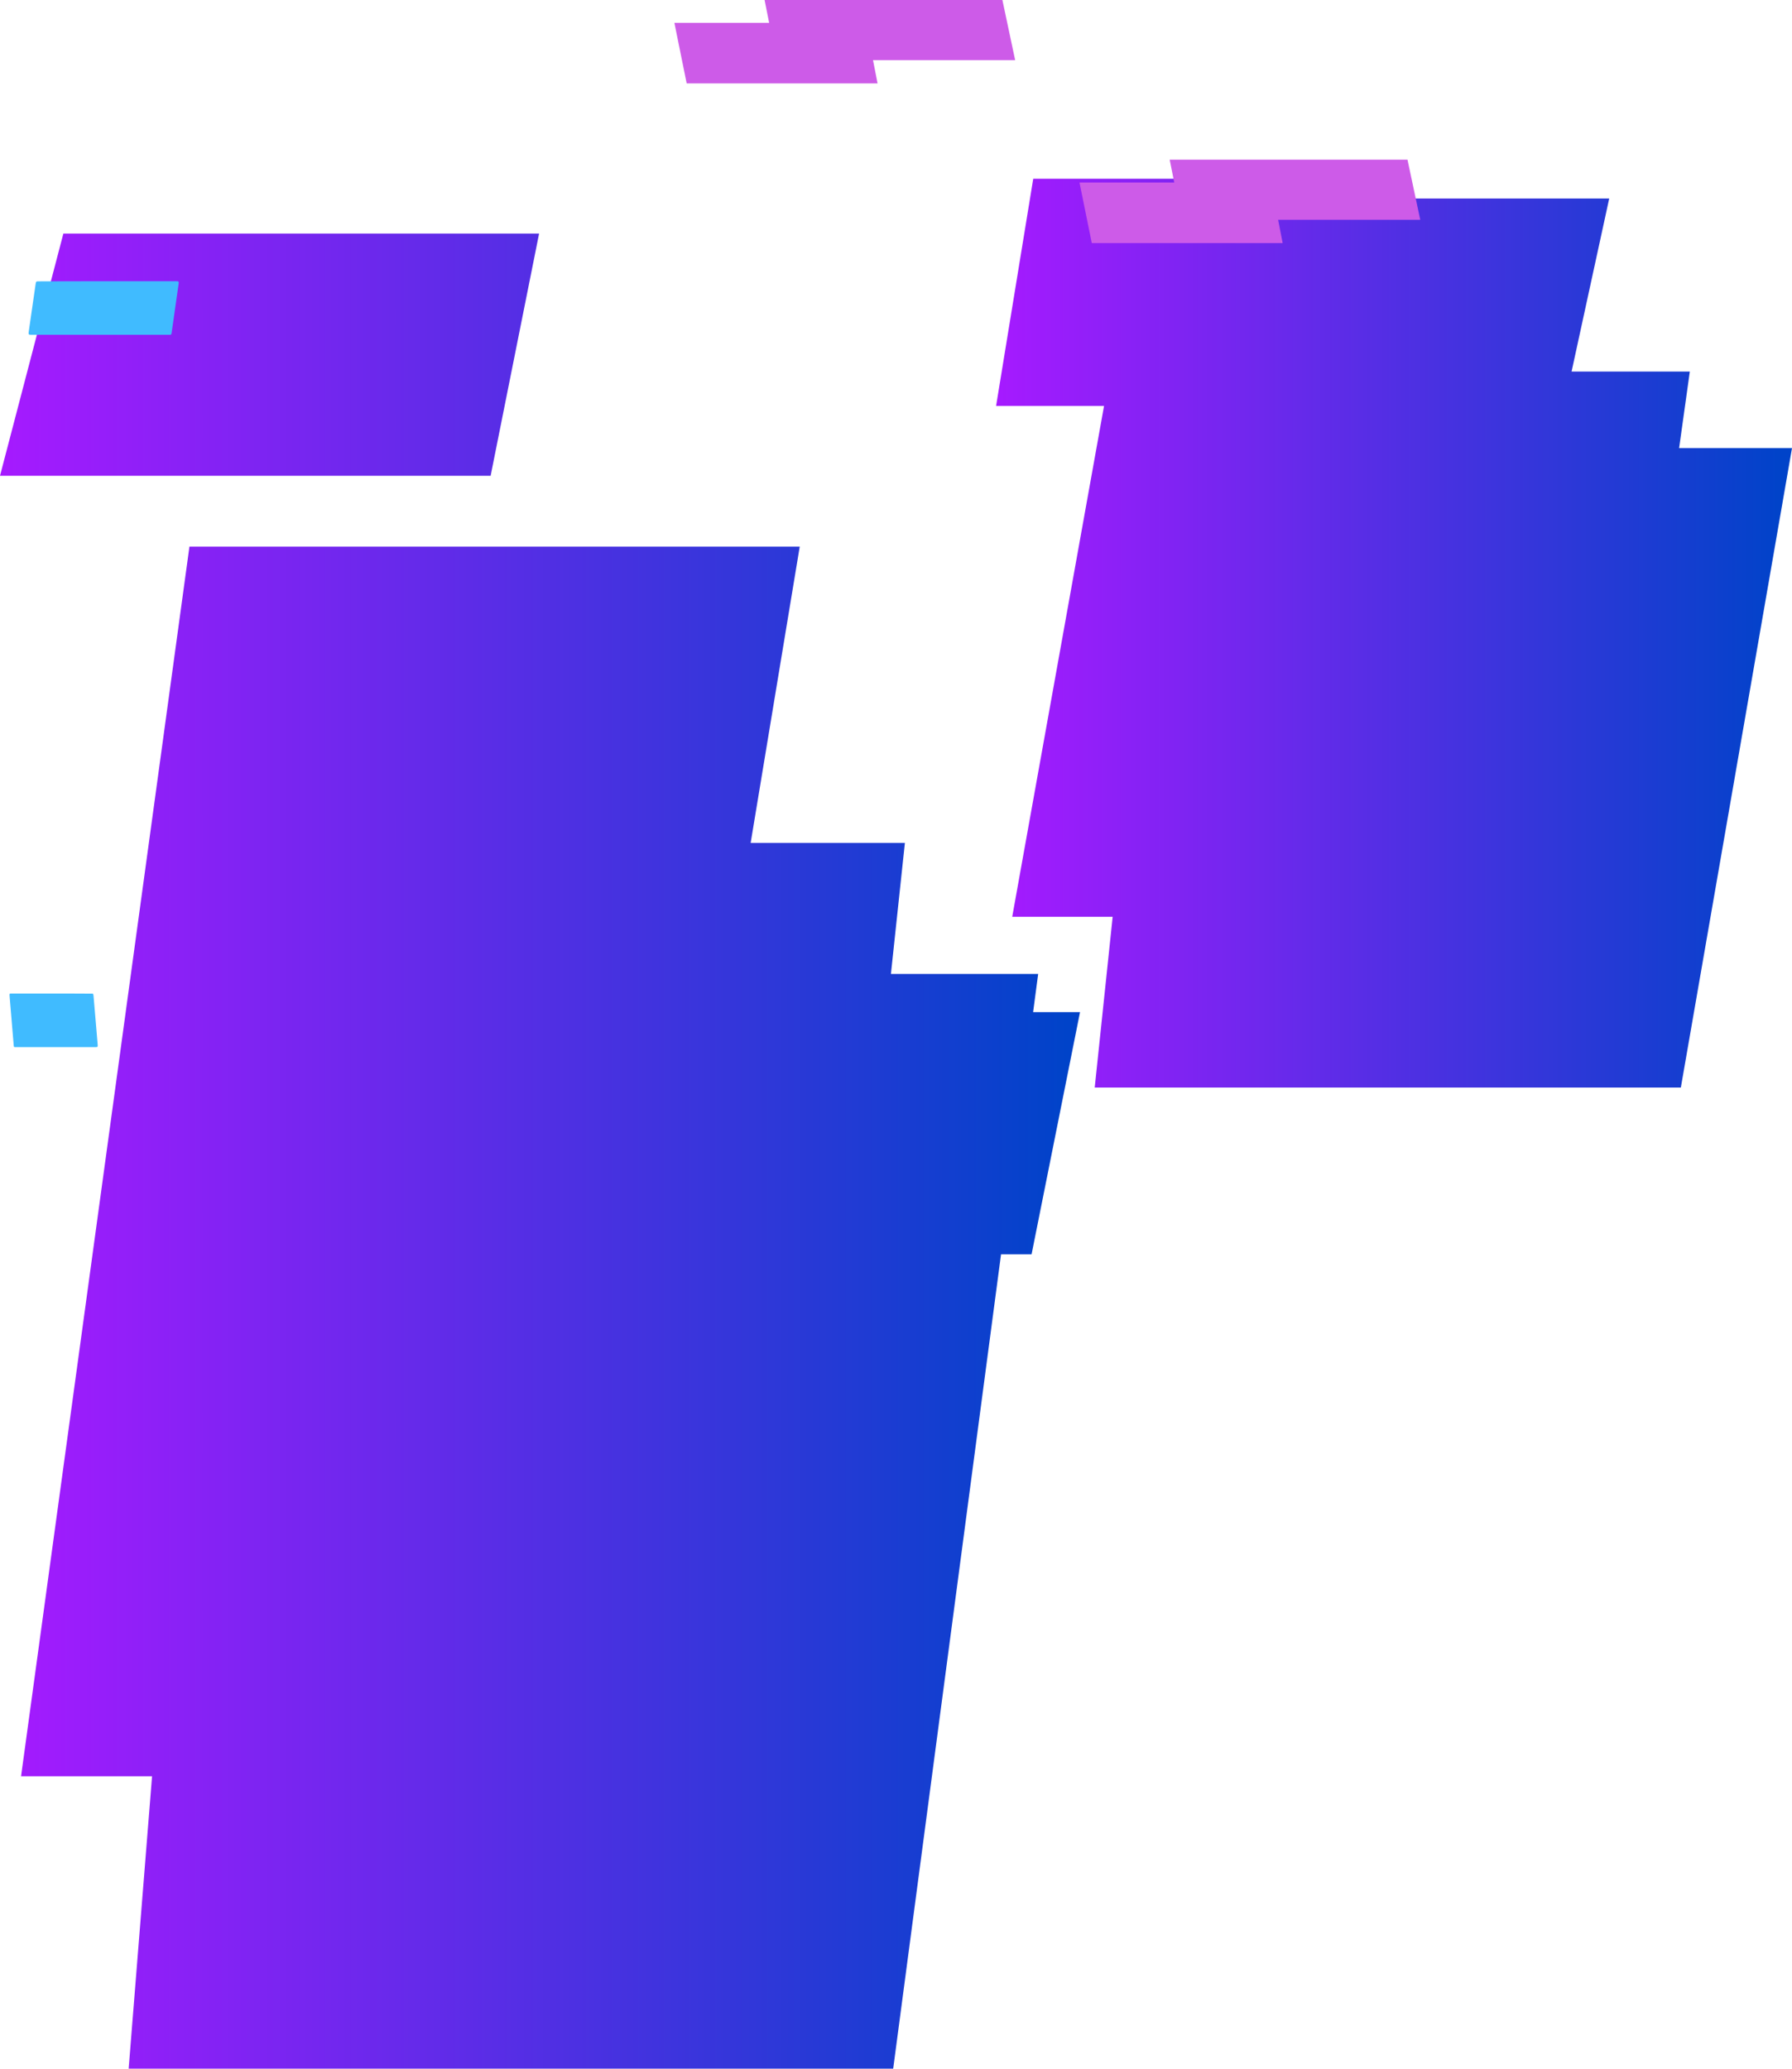 <svg width="752" height="868" viewBox="0 0 752 868" fill="none" xmlns="http://www.w3.org/2000/svg">
<path fill-rule="evenodd" clip-rule="evenodd" d="M0 199.625L26.59 98H226.226L205.892 199.625H0ZM79.497 229.342H335.606L315.009 353.658H379.733L373.869 408.648H435.66L433.539 424.66H453.226L432.892 526.285H420.078L374.821 867.959H53.989L63.811 745.288H8.836L79.497 229.342Z" fill="url(#paint0_linear_982_21290)"/>
<path fill-rule="evenodd" clip-rule="evenodd" d="M589.664 83.289L591.436 75H433.589L418 170.328H463.301L424.774 384.657H466.921L459.39 456.31H705.357L752 188.023H704.627L709.122 155.903H659.502L675.293 83.289H589.664Z" fill="url(#paint1_linear_982_21290)"/>
<path d="M21.547 416.868C15.903 416.868 10.259 416.868 4.615 416.868C3.928 416.868 3.928 416.868 4.086 418.671C4.598 424.867 5.109 431.017 5.638 437.214C5.832 439.618 5.727 439.341 6.644 439.341C17.843 439.341 29.043 439.341 40.242 439.341C41.089 439.341 41.089 439.341 40.895 437.214C40.366 430.971 39.837 424.729 39.307 418.486C39.166 416.914 39.166 416.914 38.567 416.914C32.888 416.868 27.208 416.868 21.547 416.868Z" fill="#40BBFF"/>
<path d="M283 9.581L288.162 35H368.265L366.353 25.224H426L420.647 0H320.853L322.765 9.581H283Z" fill="#CD5BE8"/>
<path d="M453 76.581L458.162 102H538.265L536.353 92.224H596L590.647 67H490.853L492.765 76.581H453Z" fill="#CD5BE8"/>
<path d="M45.123 117.999C54.733 117.999 64.342 117.999 73.952 117.999C75.123 117.999 75.123 117.999 74.853 119.803C73.982 125.999 73.111 132.149 72.21 138.346C71.88 140.75 72.06 140.473 70.499 140.473C51.429 140.473 32.36 140.473 13.29 140.473C11.849 140.473 11.849 140.473 12.179 138.346C13.08 132.103 13.981 125.86 14.882 119.618C15.122 118.046 15.122 118.046 16.143 118.046C25.813 117.999 35.483 117.999 45.123 117.999Z" fill="#40BBFF"/>
<defs>
<linearGradient id="paint0_linear_982_21290" x1="0" y1="487.853" x2="447.756" y2="487.853" gradientUnits="userSpaceOnUse">
<stop stop-color="#A61AFF"/>
<stop offset="1" stop-color="#0043C9"/>
</linearGradient>
<linearGradient id="paint1_linear_982_21290" x1="418" y1="268.068" x2="747.968" y2="268.068" gradientUnits="userSpaceOnUse">
<stop stop-color="#A61AFF"/>
<stop offset="1" stop-color="#0043C9"/>
</linearGradient>
</defs>
</svg>
